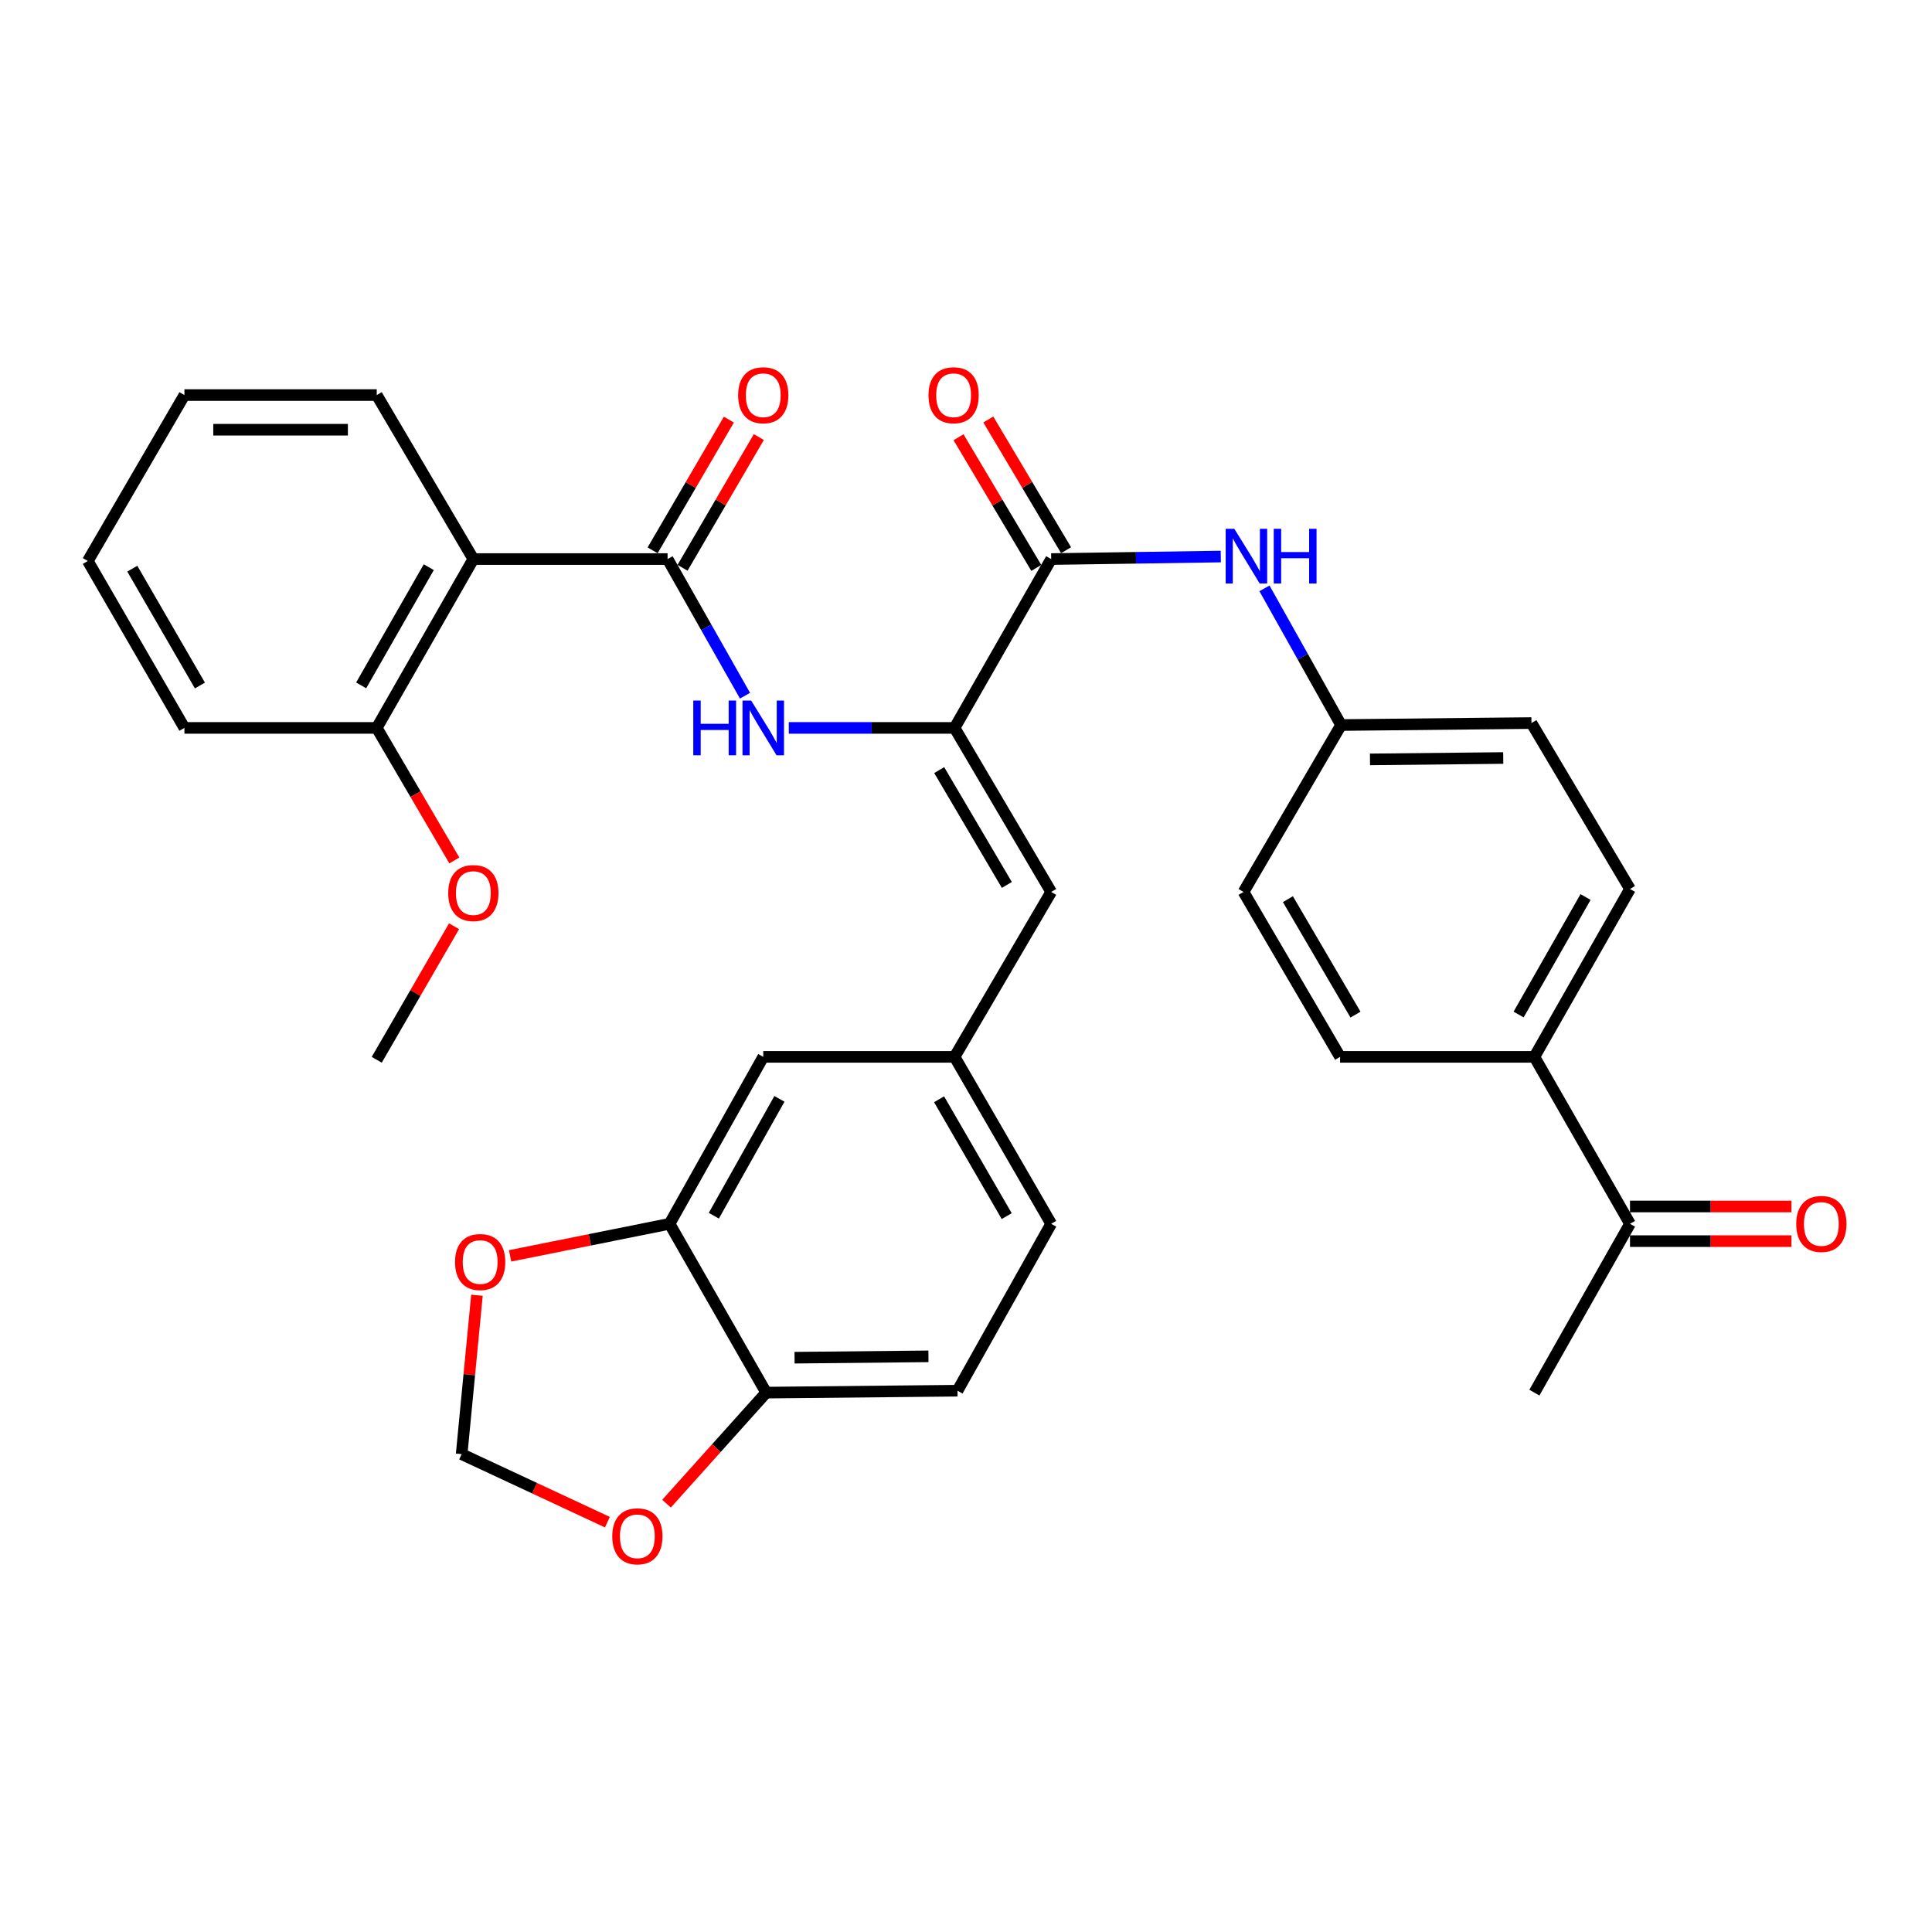 <?xml version='1.0' encoding='iso-8859-1'?>
<svg version='1.1' baseProfile='full'
              xmlns='http://www.w3.org/2000/svg'
                      xmlns:rdkit='http://www.rdkit.org/xml'
                      xmlns:xlink='http://www.w3.org/1999/xlink'
                  xml:space='preserve'
width='1000px' height='1000px' viewBox='0 0 1000 1000'>
<!-- END OF HEADER -->
<rect style='opacity:1.0;fill:#FFFFFF;stroke:none' width='1000' height='1000' x='0' y='0'> </rect>
<path class='bond-2' d='M 345.539,289.371 L 245.003,289.371' style='fill:none;fill-rule:evenodd;stroke:#000000;stroke-width:6px;stroke-linecap:butt;stroke-linejoin:miter;stroke-opacity:1' />
<path class='bond-3' d='M 345.539,289.371 L 365.576,324.732' style='fill:none;fill-rule:evenodd;stroke:#000000;stroke-width:6px;stroke-linecap:butt;stroke-linejoin:miter;stroke-opacity:1' />
<path class='bond-3' d='M 365.576,324.732 L 385.613,360.094' style='fill:none;fill-rule:evenodd;stroke:#0000FF;stroke-width:6px;stroke-linecap:butt;stroke-linejoin:miter;stroke-opacity:1' />
<path class='bond-11' d='M 353.285,293.89 L 373.023,260.057' style='fill:none;fill-rule:evenodd;stroke:#000000;stroke-width:6px;stroke-linecap:butt;stroke-linejoin:miter;stroke-opacity:1' />
<path class='bond-11' d='M 373.023,260.057 L 392.762,226.224' style='fill:none;fill-rule:evenodd;stroke:#FF0000;stroke-width:6px;stroke-linecap:butt;stroke-linejoin:miter;stroke-opacity:1' />
<path class='bond-11' d='M 337.793,284.852 L 357.532,251.019' style='fill:none;fill-rule:evenodd;stroke:#000000;stroke-width:6px;stroke-linecap:butt;stroke-linejoin:miter;stroke-opacity:1' />
<path class='bond-11' d='M 357.532,251.019 L 377.27,217.186' style='fill:none;fill-rule:evenodd;stroke:#FF0000;stroke-width:6px;stroke-linecap:butt;stroke-linejoin:miter;stroke-opacity:1' />
<path class='bond-0' d='M 494.092,376.765 L 451.184,376.765' style='fill:none;fill-rule:evenodd;stroke:#000000;stroke-width:6px;stroke-linecap:butt;stroke-linejoin:miter;stroke-opacity:1' />
<path class='bond-0' d='M 451.184,376.765 L 408.276,376.765' style='fill:none;fill-rule:evenodd;stroke:#0000FF;stroke-width:6px;stroke-linecap:butt;stroke-linejoin:miter;stroke-opacity:1' />
<path class='bond-1' d='M 494.092,376.765 L 544.091,289.371' style='fill:none;fill-rule:evenodd;stroke:#000000;stroke-width:6px;stroke-linecap:butt;stroke-linejoin:miter;stroke-opacity:1' />
<path class='bond-4' d='M 494.092,376.765 L 544.091,461.668' style='fill:none;fill-rule:evenodd;stroke:#000000;stroke-width:6px;stroke-linecap:butt;stroke-linejoin:miter;stroke-opacity:1' />
<path class='bond-4' d='M 486.137,398.602 L 521.137,458.034' style='fill:none;fill-rule:evenodd;stroke:#000000;stroke-width:6px;stroke-linecap:butt;stroke-linejoin:miter;stroke-opacity:1' />
<path class='bond-5' d='M 544.091,289.371 L 587.985,288.718' style='fill:none;fill-rule:evenodd;stroke:#000000;stroke-width:6px;stroke-linecap:butt;stroke-linejoin:miter;stroke-opacity:1' />
<path class='bond-5' d='M 587.985,288.718 L 631.879,288.064' style='fill:none;fill-rule:evenodd;stroke:#0000FF;stroke-width:6px;stroke-linecap:butt;stroke-linejoin:miter;stroke-opacity:1' />
<path class='bond-17' d='M 551.798,284.786 L 531.67,250.959' style='fill:none;fill-rule:evenodd;stroke:#000000;stroke-width:6px;stroke-linecap:butt;stroke-linejoin:miter;stroke-opacity:1' />
<path class='bond-17' d='M 531.67,250.959 L 511.542,217.132' style='fill:none;fill-rule:evenodd;stroke:#FF0000;stroke-width:6px;stroke-linecap:butt;stroke-linejoin:miter;stroke-opacity:1' />
<path class='bond-17' d='M 536.385,293.957 L 516.257,260.13' style='fill:none;fill-rule:evenodd;stroke:#000000;stroke-width:6px;stroke-linecap:butt;stroke-linejoin:miter;stroke-opacity:1' />
<path class='bond-17' d='M 516.257,260.13 L 496.129,226.303' style='fill:none;fill-rule:evenodd;stroke:#FF0000;stroke-width:6px;stroke-linecap:butt;stroke-linejoin:miter;stroke-opacity:1' />
<path class='bond-12' d='M 245.003,289.371 L 195.004,376.765' style='fill:none;fill-rule:evenodd;stroke:#000000;stroke-width:6px;stroke-linecap:butt;stroke-linejoin:miter;stroke-opacity:1' />
<path class='bond-12' d='M 221.935,293.574 L 186.936,354.75' style='fill:none;fill-rule:evenodd;stroke:#000000;stroke-width:6px;stroke-linecap:butt;stroke-linejoin:miter;stroke-opacity:1' />
<path class='bond-26' d='M 245.003,289.371 L 195.004,204.488' style='fill:none;fill-rule:evenodd;stroke:#000000;stroke-width:6px;stroke-linecap:butt;stroke-linejoin:miter;stroke-opacity:1' />
<path class='bond-9' d='M 544.091,461.668 L 494.092,547.029' style='fill:none;fill-rule:evenodd;stroke:#000000;stroke-width:6px;stroke-linecap:butt;stroke-linejoin:miter;stroke-opacity:1' />
<path class='bond-20' d='M 654.486,304.532 L 674.312,339.906' style='fill:none;fill-rule:evenodd;stroke:#0000FF;stroke-width:6px;stroke-linecap:butt;stroke-linejoin:miter;stroke-opacity:1' />
<path class='bond-20' d='M 674.312,339.906 L 694.138,375.28' style='fill:none;fill-rule:evenodd;stroke:#000000;stroke-width:6px;stroke-linecap:butt;stroke-linejoin:miter;stroke-opacity:1' />
<path class='bond-6' d='M 346.565,633.437 L 395.06,547.029' style='fill:none;fill-rule:evenodd;stroke:#000000;stroke-width:6px;stroke-linecap:butt;stroke-linejoin:miter;stroke-opacity:1' />
<path class='bond-6' d='M 369.48,629.253 L 403.426,568.768' style='fill:none;fill-rule:evenodd;stroke:#000000;stroke-width:6px;stroke-linecap:butt;stroke-linejoin:miter;stroke-opacity:1' />
<path class='bond-8' d='M 346.565,633.437 L 305.298,641.733' style='fill:none;fill-rule:evenodd;stroke:#000000;stroke-width:6px;stroke-linecap:butt;stroke-linejoin:miter;stroke-opacity:1' />
<path class='bond-8' d='M 305.298,641.733 L 264.03,650.029' style='fill:none;fill-rule:evenodd;stroke:#FF0000;stroke-width:6px;stroke-linecap:butt;stroke-linejoin:miter;stroke-opacity:1' />
<path class='bond-34' d='M 346.565,633.437 L 396.585,720.821' style='fill:none;fill-rule:evenodd;stroke:#000000;stroke-width:6px;stroke-linecap:butt;stroke-linejoin:miter;stroke-opacity:1' />
<path class='bond-7' d='M 396.585,720.821 L 495.596,719.824' style='fill:none;fill-rule:evenodd;stroke:#000000;stroke-width:6px;stroke-linecap:butt;stroke-linejoin:miter;stroke-opacity:1' />
<path class='bond-7' d='M 411.256,702.737 L 480.564,702.039' style='fill:none;fill-rule:evenodd;stroke:#000000;stroke-width:6px;stroke-linecap:butt;stroke-linejoin:miter;stroke-opacity:1' />
<path class='bond-10' d='M 396.585,720.821 L 370.788,749.558' style='fill:none;fill-rule:evenodd;stroke:#000000;stroke-width:6px;stroke-linecap:butt;stroke-linejoin:miter;stroke-opacity:1' />
<path class='bond-10' d='M 370.788,749.558 L 344.991,778.296' style='fill:none;fill-rule:evenodd;stroke:#FF0000;stroke-width:6px;stroke-linecap:butt;stroke-linejoin:miter;stroke-opacity:1' />
<path class='bond-14' d='M 246.868,670.405 L 242.906,711.535' style='fill:none;fill-rule:evenodd;stroke:#FF0000;stroke-width:6px;stroke-linecap:butt;stroke-linejoin:miter;stroke-opacity:1' />
<path class='bond-14' d='M 242.906,711.535 L 238.945,752.665' style='fill:none;fill-rule:evenodd;stroke:#000000;stroke-width:6px;stroke-linecap:butt;stroke-linejoin:miter;stroke-opacity:1' />
<path class='bond-16' d='M 494.092,547.029 L 395.06,547.029' style='fill:none;fill-rule:evenodd;stroke:#000000;stroke-width:6px;stroke-linecap:butt;stroke-linejoin:miter;stroke-opacity:1' />
<path class='bond-23' d='M 494.092,547.029 L 544.091,633.437' style='fill:none;fill-rule:evenodd;stroke:#000000;stroke-width:6px;stroke-linecap:butt;stroke-linejoin:miter;stroke-opacity:1' />
<path class='bond-23' d='M 486.068,568.973 L 521.068,629.458' style='fill:none;fill-rule:evenodd;stroke:#000000;stroke-width:6px;stroke-linecap:butt;stroke-linejoin:miter;stroke-opacity:1' />
<path class='bond-36' d='M 314.387,787.874 L 276.666,770.27' style='fill:none;fill-rule:evenodd;stroke:#FF0000;stroke-width:6px;stroke-linecap:butt;stroke-linejoin:miter;stroke-opacity:1' />
<path class='bond-36' d='M 276.666,770.27 L 238.945,752.665' style='fill:none;fill-rule:evenodd;stroke:#000000;stroke-width:6px;stroke-linecap:butt;stroke-linejoin:miter;stroke-opacity:1' />
<path class='bond-27' d='M 195.004,376.765 L 215.087,411.069' style='fill:none;fill-rule:evenodd;stroke:#000000;stroke-width:6px;stroke-linecap:butt;stroke-linejoin:miter;stroke-opacity:1' />
<path class='bond-27' d='M 215.087,411.069 L 235.171,445.372' style='fill:none;fill-rule:evenodd;stroke:#FF0000;stroke-width:6px;stroke-linecap:butt;stroke-linejoin:miter;stroke-opacity:1' />
<path class='bond-29' d='M 195.004,376.765 L 95.454,376.765' style='fill:none;fill-rule:evenodd;stroke:#000000;stroke-width:6px;stroke-linecap:butt;stroke-linejoin:miter;stroke-opacity:1' />
<path class='bond-13' d='M 843.687,633.437 L 794.196,547.029' style='fill:none;fill-rule:evenodd;stroke:#000000;stroke-width:6px;stroke-linecap:butt;stroke-linejoin:miter;stroke-opacity:1' />
<path class='bond-18' d='M 843.687,642.404 L 885.47,642.404' style='fill:none;fill-rule:evenodd;stroke:#000000;stroke-width:6px;stroke-linecap:butt;stroke-linejoin:miter;stroke-opacity:1' />
<path class='bond-18' d='M 885.47,642.404 L 927.253,642.404' style='fill:none;fill-rule:evenodd;stroke:#FF0000;stroke-width:6px;stroke-linecap:butt;stroke-linejoin:miter;stroke-opacity:1' />
<path class='bond-18' d='M 843.687,624.469 L 885.47,624.469' style='fill:none;fill-rule:evenodd;stroke:#000000;stroke-width:6px;stroke-linecap:butt;stroke-linejoin:miter;stroke-opacity:1' />
<path class='bond-18' d='M 885.47,624.469 L 927.253,624.469' style='fill:none;fill-rule:evenodd;stroke:#FF0000;stroke-width:6px;stroke-linecap:butt;stroke-linejoin:miter;stroke-opacity:1' />
<path class='bond-28' d='M 843.687,633.437 L 794.196,720.821' style='fill:none;fill-rule:evenodd;stroke:#000000;stroke-width:6px;stroke-linecap:butt;stroke-linejoin:miter;stroke-opacity:1' />
<path class='bond-15' d='M 794.196,547.029 L 843.687,460.134' style='fill:none;fill-rule:evenodd;stroke:#000000;stroke-width:6px;stroke-linecap:butt;stroke-linejoin:miter;stroke-opacity:1' />
<path class='bond-15' d='M 786.035,525.119 L 820.679,464.292' style='fill:none;fill-rule:evenodd;stroke:#000000;stroke-width:6px;stroke-linecap:butt;stroke-linejoin:miter;stroke-opacity:1' />
<path class='bond-35' d='M 794.196,547.029 L 693.62,547.029' style='fill:none;fill-rule:evenodd;stroke:#000000;stroke-width:6px;stroke-linecap:butt;stroke-linejoin:miter;stroke-opacity:1' />
<path class='bond-19' d='M 495.596,719.824 L 544.091,633.437' style='fill:none;fill-rule:evenodd;stroke:#000000;stroke-width:6px;stroke-linecap:butt;stroke-linejoin:miter;stroke-opacity:1' />
<path class='bond-24' d='M 694.138,375.28 L 643.641,461.668' style='fill:none;fill-rule:evenodd;stroke:#000000;stroke-width:6px;stroke-linecap:butt;stroke-linejoin:miter;stroke-opacity:1' />
<path class='bond-25' d='M 694.138,375.28 L 792.672,374.254' style='fill:none;fill-rule:evenodd;stroke:#000000;stroke-width:6px;stroke-linecap:butt;stroke-linejoin:miter;stroke-opacity:1' />
<path class='bond-25' d='M 709.105,393.061 L 778.079,392.342' style='fill:none;fill-rule:evenodd;stroke:#000000;stroke-width:6px;stroke-linecap:butt;stroke-linejoin:miter;stroke-opacity:1' />
<path class='bond-21' d='M 693.62,547.029 L 643.641,461.668' style='fill:none;fill-rule:evenodd;stroke:#000000;stroke-width:6px;stroke-linecap:butt;stroke-linejoin:miter;stroke-opacity:1' />
<path class='bond-21' d='M 701.601,525.163 L 666.615,465.41' style='fill:none;fill-rule:evenodd;stroke:#000000;stroke-width:6px;stroke-linecap:butt;stroke-linejoin:miter;stroke-opacity:1' />
<path class='bond-22' d='M 843.687,460.134 L 792.672,374.254' style='fill:none;fill-rule:evenodd;stroke:#000000;stroke-width:6px;stroke-linecap:butt;stroke-linejoin:miter;stroke-opacity:1' />
<path class='bond-31' d='M 195.004,204.488 L 95.454,204.488' style='fill:none;fill-rule:evenodd;stroke:#000000;stroke-width:6px;stroke-linecap:butt;stroke-linejoin:miter;stroke-opacity:1' />
<path class='bond-31' d='M 180.071,222.423 L 110.386,222.423' style='fill:none;fill-rule:evenodd;stroke:#000000;stroke-width:6px;stroke-linecap:butt;stroke-linejoin:miter;stroke-opacity:1' />
<path class='bond-30' d='M 235.015,479.421 L 215.009,513.983' style='fill:none;fill-rule:evenodd;stroke:#FF0000;stroke-width:6px;stroke-linecap:butt;stroke-linejoin:miter;stroke-opacity:1' />
<path class='bond-30' d='M 215.009,513.983 L 195.004,548.544' style='fill:none;fill-rule:evenodd;stroke:#000000;stroke-width:6px;stroke-linecap:butt;stroke-linejoin:miter;stroke-opacity:1' />
<path class='bond-33' d='M 95.454,376.765 L 45.455,290.368' style='fill:none;fill-rule:evenodd;stroke:#000000;stroke-width:6px;stroke-linecap:butt;stroke-linejoin:miter;stroke-opacity:1' />
<path class='bond-33' d='M 103.477,354.822 L 68.478,294.344' style='fill:none;fill-rule:evenodd;stroke:#000000;stroke-width:6px;stroke-linecap:butt;stroke-linejoin:miter;stroke-opacity:1' />
<path class='bond-32' d='M 95.454,204.488 L 45.455,290.368' style='fill:none;fill-rule:evenodd;stroke:#000000;stroke-width:6px;stroke-linecap:butt;stroke-linejoin:miter;stroke-opacity:1' />
<path  class='atom-4' d='M 358.84 362.605
L 362.68 362.605
L 362.68 374.645
L 377.16 374.645
L 377.16 362.605
L 381 362.605
L 381 390.925
L 377.16 390.925
L 377.16 377.845
L 362.68 377.845
L 362.68 390.925
L 358.84 390.925
L 358.84 362.605
' fill='#0000FF'/>
<path  class='atom-4' d='M 388.8 362.605
L 398.08 377.605
Q 399 379.085, 400.48 381.765
Q 401.96 384.445, 402.04 384.605
L 402.04 362.605
L 405.8 362.605
L 405.8 390.925
L 401.92 390.925
L 391.96 374.525
Q 390.8 372.605, 389.56 370.405
Q 388.36 368.205, 388 367.525
L 388 390.925
L 384.32 390.925
L 384.32 362.605
L 388.8 362.605
' fill='#0000FF'/>
<path  class='atom-6' d='M 638.886 273.707
L 648.166 288.707
Q 649.086 290.187, 650.566 292.867
Q 652.046 295.547, 652.126 295.707
L 652.126 273.707
L 655.886 273.707
L 655.886 302.027
L 652.006 302.027
L 642.046 285.627
Q 640.886 283.707, 639.646 281.507
Q 638.446 279.307, 638.086 278.627
L 638.086 302.027
L 634.406 302.027
L 634.406 273.707
L 638.886 273.707
' fill='#0000FF'/>
<path  class='atom-6' d='M 659.286 273.707
L 663.126 273.707
L 663.126 285.747
L 677.606 285.747
L 677.606 273.707
L 681.446 273.707
L 681.446 302.027
L 677.606 302.027
L 677.606 288.947
L 663.126 288.947
L 663.126 302.027
L 659.286 302.027
L 659.286 273.707
' fill='#0000FF'/>
<path  class='atom-9' d='M 235.53 653.225
Q 235.53 646.425, 238.89 642.625
Q 242.25 638.825, 248.53 638.825
Q 254.81 638.825, 258.17 642.625
Q 261.53 646.425, 261.53 653.225
Q 261.53 660.105, 258.13 664.025
Q 254.73 667.905, 248.53 667.905
Q 242.29 667.905, 238.89 664.025
Q 235.53 660.145, 235.53 653.225
M 248.53 664.705
Q 252.85 664.705, 255.17 661.825
Q 257.53 658.905, 257.53 653.225
Q 257.53 647.665, 255.17 644.865
Q 252.85 642.025, 248.53 642.025
Q 244.21 642.025, 241.85 644.825
Q 239.53 647.625, 239.53 653.225
Q 239.53 658.945, 241.85 661.825
Q 244.21 664.705, 248.53 664.705
' fill='#FF0000'/>
<path  class='atom-11' d='M 316.896 795.192
Q 316.896 788.392, 320.256 784.592
Q 323.616 780.792, 329.896 780.792
Q 336.176 780.792, 339.536 784.592
Q 342.896 788.392, 342.896 795.192
Q 342.896 802.072, 339.496 805.992
Q 336.096 809.872, 329.896 809.872
Q 323.656 809.872, 320.256 805.992
Q 316.896 802.112, 316.896 795.192
M 329.896 806.672
Q 334.216 806.672, 336.536 803.792
Q 338.896 800.872, 338.896 795.192
Q 338.896 789.632, 336.536 786.832
Q 334.216 783.992, 329.896 783.992
Q 325.576 783.992, 323.216 786.792
Q 320.896 789.592, 320.896 795.192
Q 320.896 800.912, 323.216 803.792
Q 325.576 806.672, 329.896 806.672
' fill='#FF0000'/>
<path  class='atom-12' d='M 382.06 204.568
Q 382.06 197.768, 385.42 193.968
Q 388.78 190.168, 395.06 190.168
Q 401.34 190.168, 404.7 193.968
Q 408.06 197.768, 408.06 204.568
Q 408.06 211.448, 404.66 215.368
Q 401.26 219.248, 395.06 219.248
Q 388.82 219.248, 385.42 215.368
Q 382.06 211.488, 382.06 204.568
M 395.06 216.048
Q 399.38 216.048, 401.7 213.168
Q 404.06 210.248, 404.06 204.568
Q 404.06 199.008, 401.7 196.208
Q 399.38 193.368, 395.06 193.368
Q 390.74 193.368, 388.38 196.168
Q 386.06 198.968, 386.06 204.568
Q 386.06 210.288, 388.38 213.168
Q 390.74 216.048, 395.06 216.048
' fill='#FF0000'/>
<path  class='atom-18' d='M 480.584 204.568
Q 480.584 197.768, 483.944 193.968
Q 487.304 190.168, 493.584 190.168
Q 499.864 190.168, 503.224 193.968
Q 506.584 197.768, 506.584 204.568
Q 506.584 211.448, 503.184 215.368
Q 499.784 219.248, 493.584 219.248
Q 487.344 219.248, 483.944 215.368
Q 480.584 211.488, 480.584 204.568
M 493.584 216.048
Q 497.904 216.048, 500.224 213.168
Q 502.584 210.248, 502.584 204.568
Q 502.584 199.008, 500.224 196.208
Q 497.904 193.368, 493.584 193.368
Q 489.264 193.368, 486.904 196.168
Q 484.584 198.968, 484.584 204.568
Q 484.584 210.288, 486.904 213.168
Q 489.264 216.048, 493.584 216.048
' fill='#FF0000'/>
<path  class='atom-19' d='M 929.729 633.517
Q 929.729 626.717, 933.089 622.917
Q 936.449 619.117, 942.729 619.117
Q 949.009 619.117, 952.369 622.917
Q 955.729 626.717, 955.729 633.517
Q 955.729 640.397, 952.329 644.317
Q 948.929 648.197, 942.729 648.197
Q 936.489 648.197, 933.089 644.317
Q 929.729 640.437, 929.729 633.517
M 942.729 644.997
Q 947.049 644.997, 949.369 642.117
Q 951.729 639.197, 951.729 633.517
Q 951.729 627.957, 949.369 625.157
Q 947.049 622.317, 942.729 622.317
Q 938.409 622.317, 936.049 625.117
Q 933.729 627.917, 933.729 633.517
Q 933.729 639.237, 936.049 642.117
Q 938.409 644.997, 942.729 644.997
' fill='#FF0000'/>
<path  class='atom-28' d='M 232.003 462.246
Q 232.003 455.446, 235.363 451.646
Q 238.723 447.846, 245.003 447.846
Q 251.283 447.846, 254.643 451.646
Q 258.003 455.446, 258.003 462.246
Q 258.003 469.126, 254.603 473.046
Q 251.203 476.926, 245.003 476.926
Q 238.763 476.926, 235.363 473.046
Q 232.003 469.166, 232.003 462.246
M 245.003 473.726
Q 249.323 473.726, 251.643 470.846
Q 254.003 467.926, 254.003 462.246
Q 254.003 456.686, 251.643 453.886
Q 249.323 451.046, 245.003 451.046
Q 240.683 451.046, 238.323 453.846
Q 236.003 456.646, 236.003 462.246
Q 236.003 467.966, 238.323 470.846
Q 240.683 473.726, 245.003 473.726
' fill='#FF0000'/>
</svg>
